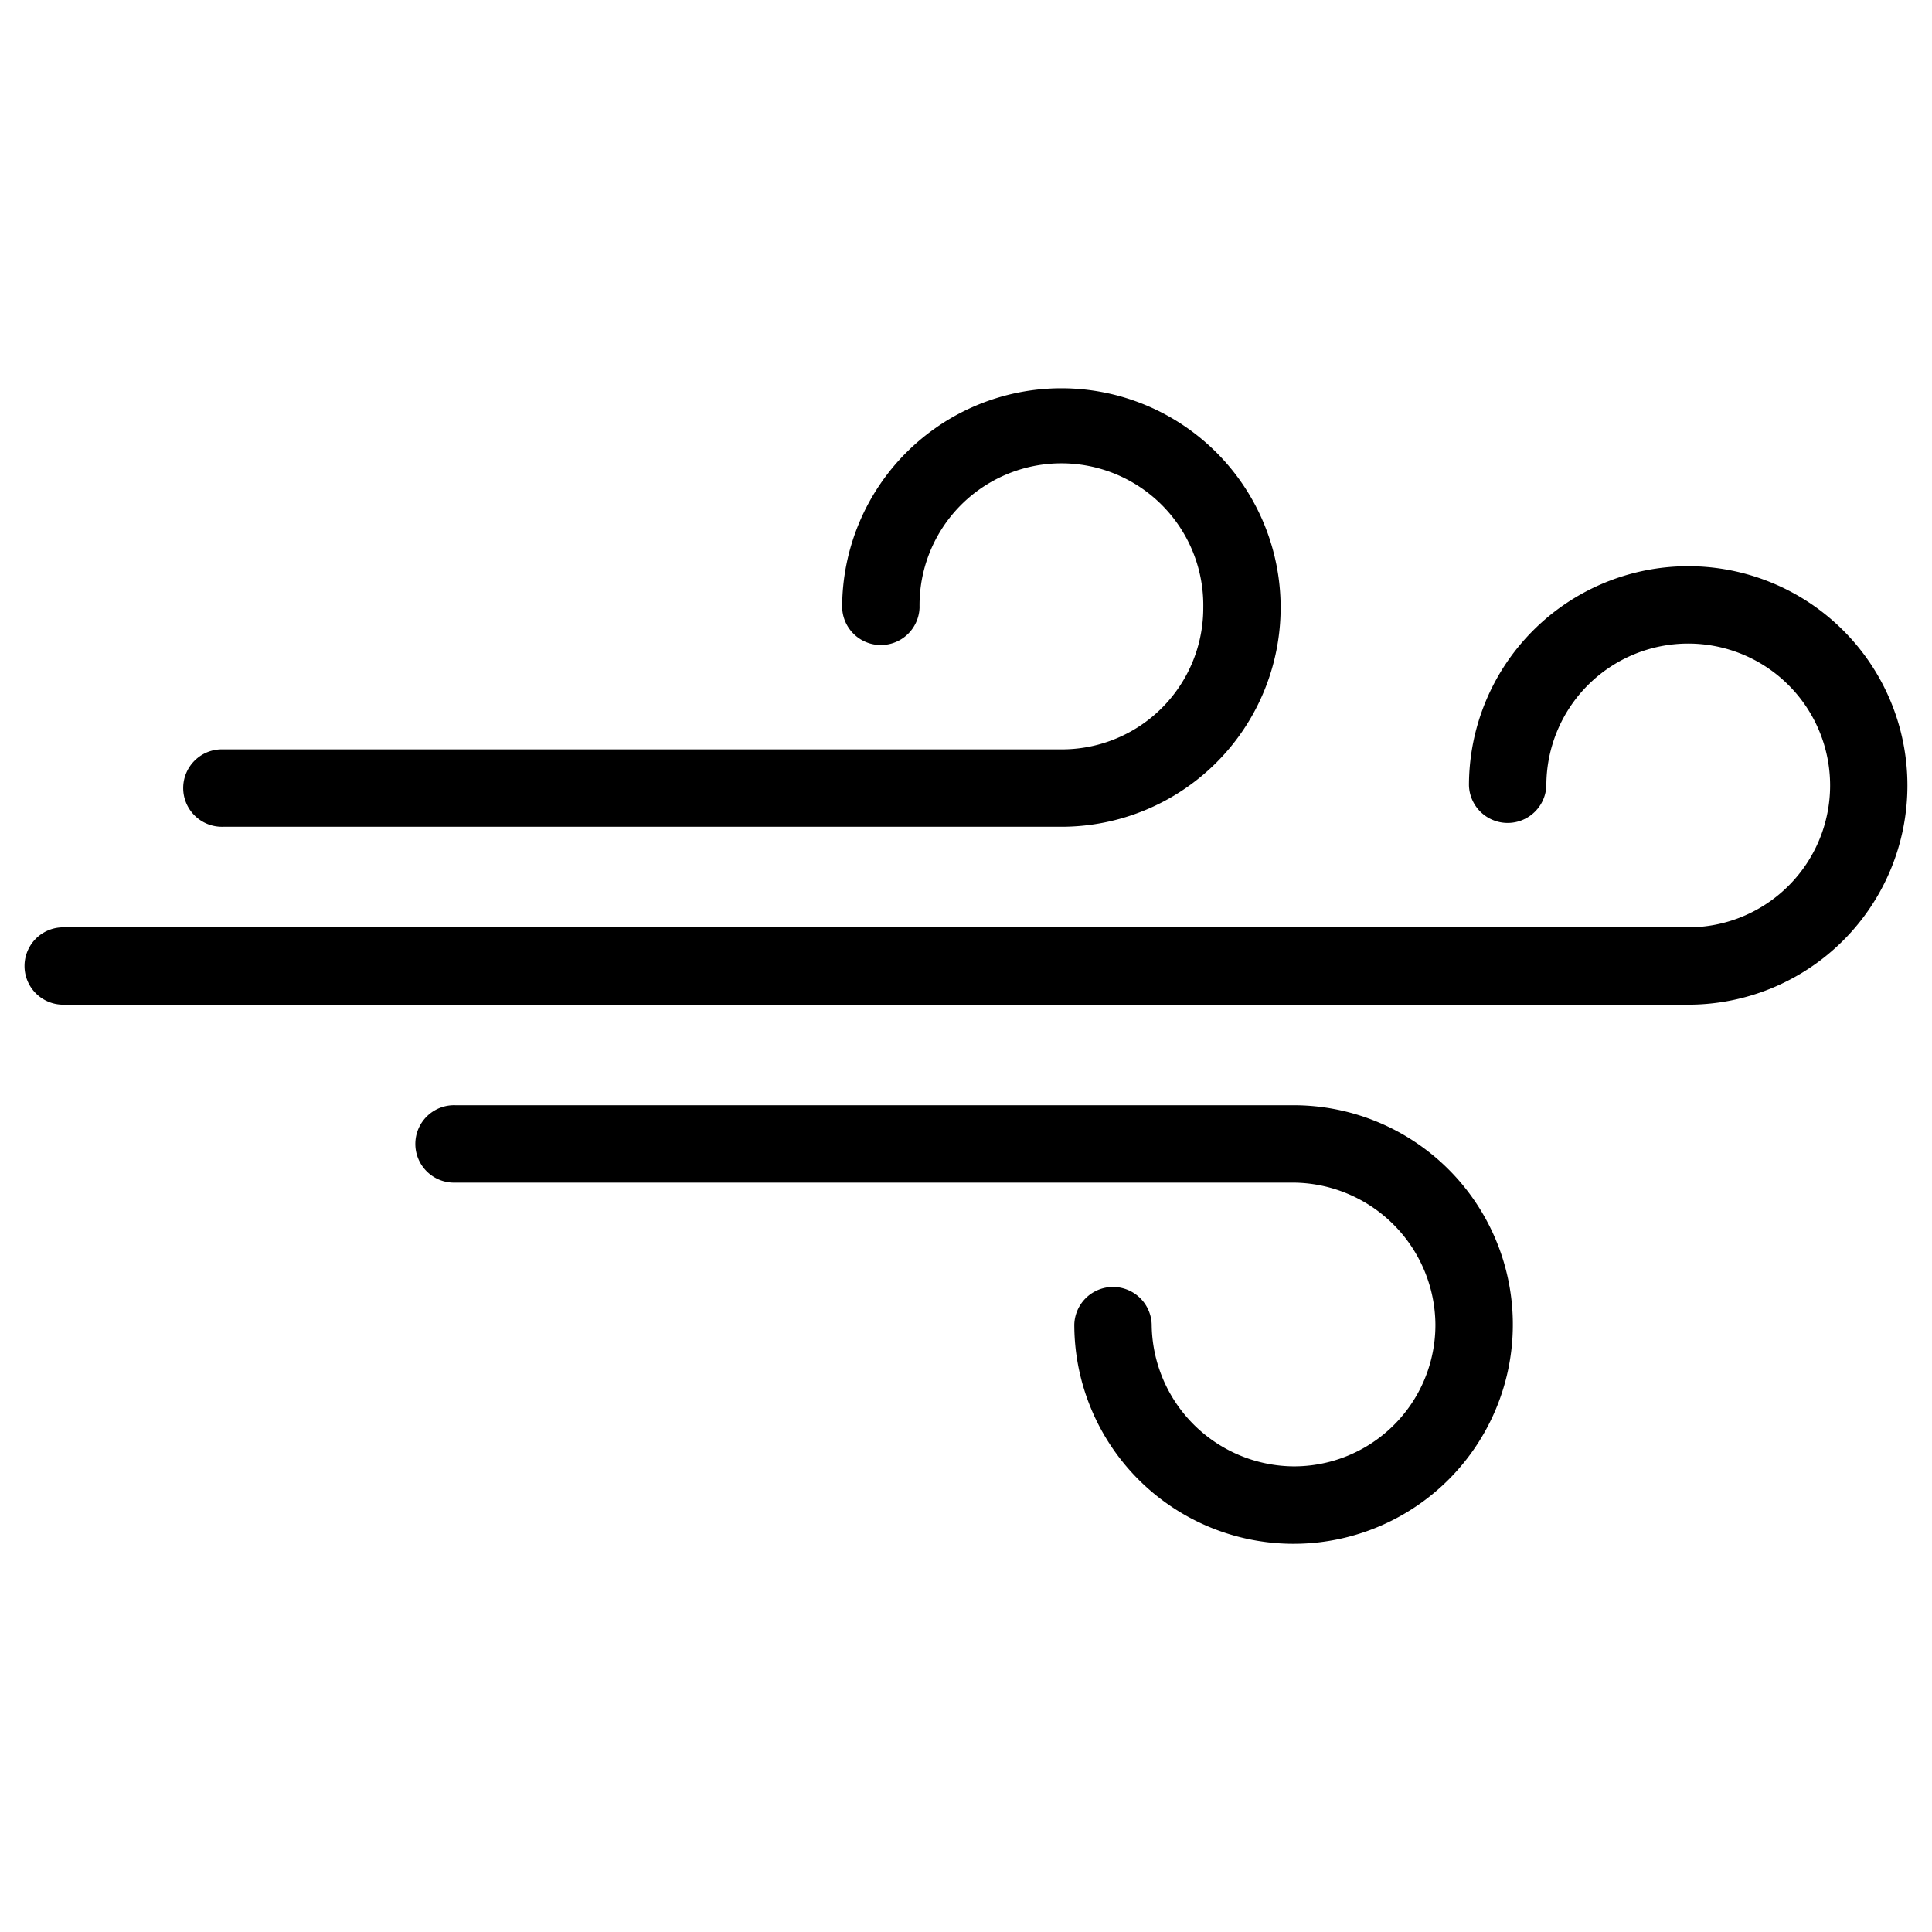 <svg id="Unlimited_Bandwidth" data-name="Unlimited Bandwidth" xmlns="http://www.w3.org/2000/svg" viewBox="0 0 512 512"><path d="M16.75,266.25H447.4a58.1,58.1,0,1,0-58.11-58.1,10.26,10.26,0,0,0,20.51,0,37.6,37.6,0,1,1,37.6,37.6H16.75a10.25,10.25,0,0,0,0,20.5Z"/><path d="M281.28,198.59H59.13a10.26,10.26,0,1,0,0,20.51H281.28a58.1,58.1,0,1,0-58.1-58.1,10.26,10.26,0,0,0,20.51,0,37.6,37.6,0,1,1,75.19,0A37.47,37.47,0,0,1,281.28,198.59Z"/><path d="M342.81,388.6a37.93,37.93,0,0,1-37.6-37.6,10.26,10.26,0,0,0-20.51,0,58.11,58.11,0,1,0,58.11-58.1H120.65a10.26,10.26,0,1,0,0,20.51H342.81A37.92,37.92,0,0,1,380.4,351,37.48,37.48,0,0,1,342.81,388.6Z"/></svg>